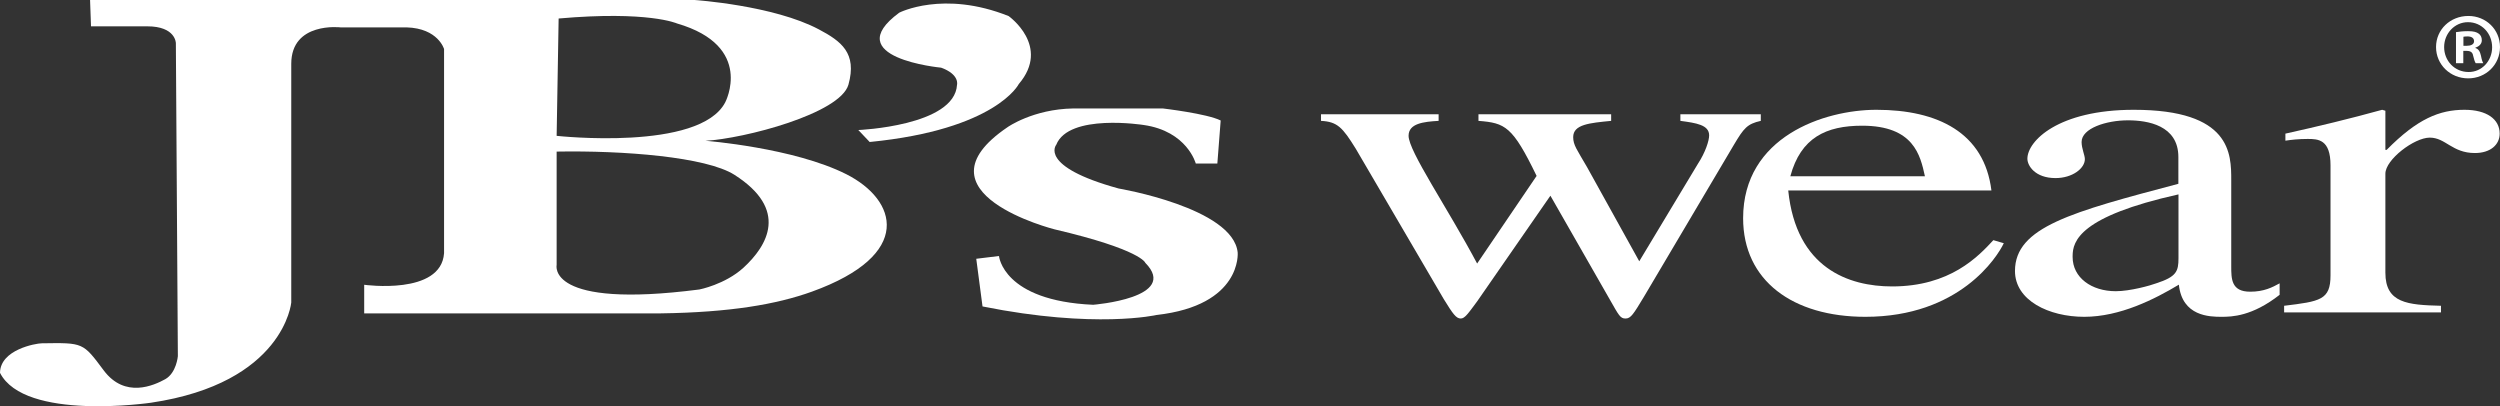 <?xml version="1.0" encoding="utf-8"?>
<!-- Generator: Adobe Illustrator 27.6.1, SVG Export Plug-In . SVG Version: 6.00 Build 0)  -->
<svg version="1.1" id="Layer_1" xmlns="http://www.w3.org/2000/svg" xmlns:xlink="http://www.w3.org/1999/xlink" x="0px" y="0px"
	 width="1105.56px" height="179.645px" viewBox="0 0 1105.56 179.645" style="enable-background:new 0 0 1105.56 179.645;"
	 xml:space="preserve">
<rect x="0" y="0" width="1105.56" height="179.645" fill="#333333" stroke="none"/>
<style type="text/css">
	.st0{fill:#FFFFFF;}
</style>
<path class="st0" d="M416.185,29.926c0,0-45.663-4.289-18.529-24.312c0,0,19.511-10.049,48.382,1.496
	c0,0,18.799,13.283,4.485,30.072c0,0-10,20.1-65.931,25.613l-5.027-5.295c0,0,42.649-1.74,43.654-20.023
	C423.219,37.477,424.469,32.943,416.185,29.926z"/>
<path class="st0" d="M511.48,139.291c0,0-27.084,6.25-76.987-3.774l-2.77-21.078l10.051-1.227c0,0,1.714,19.803,41.641,21.57
	c0,0,38.359-3.018,23.064-18.557c0,0-1.764-5.809-40.123-14.803c0,0-63.727-16.078-20.808-45.172c0,0,11.273-7.99,29.044-8.285
	h39.656c0,0,19.537,2.279,25.566,5.318l-1.473,19.043h-9.533c0,0-3.774-14.312-23.089-17.059c0,0-33.089-5.244-38.63,8.775
	c0,0-8.014,9.533,27.601,19.314c0,0,50.662,8.529,52.646,28.334C547.338,111.693,549.349,135.027,511.48,139.291z"/>
<path class="st0" d="M726.95,131.303c-4.607,7.621-5.759,9.557-8.112,9.557c-2.328,0-2.917-1.348-6.937-8.383l-26.276-45.932
	l-32.402,46.742c-4.018,5.439-5.49,7.572-7.23,7.572c-2.034,0-3.43-1.936-7.523-8.578l-38.972-66.594
	c-5.785-9.314-8.064-11.863-15.319-12.232v-2.914h52.011v2.914c-6.643,0.369-13.285,1.127-13.285,6.596
	c0,6.815,17.035,31.545,30.319,56.494l26.301-38.748c-10.663-22.012-13.873-23.408-25.712-24.342v-2.914h58.677v2.914
	c-9.51,0.934-16.789,1.547-16.789,7.184c0,3.555,1.74,5.637,6.128,13.26l23.089,41.643l26.006-43.213
	c3.21-4.877,4.902-10.121,4.902-12.451c0-4.682-5.785-5.488-12.722-6.422v-2.914h35.564v2.914c-6.054,1.35-7.523,3.26-11.839,10.492
	L726.95,131.303z"/>
<path class="st0" d="M1094.458,67.674c-10.099,0-12.941-6.814-19.952-6.814c-6.863,0-19.633,9.705-19.633,15.955v43.801
	c0,13.457,9.852,14.238,24.585,14.607v2.918h-69.366v-2.918c15.908-1.936,20.516-2.525,20.516-13.43v-48.68
	c0-11.496-5.488-11.666-10.099-11.666c-4.067,0-7.229,0.367-9.853,0.76v-3.111c14.168-3.139,28.628-6.619,42.795-10.543l1.422,0.42
	v17.303h0.562c13.605-13.799,23.457-17.723,34.413-17.723c9.804,0,15.565,4.121,15.565,10.543
	C1105.414,63.947,1101.392,67.674,1094.458,67.674z"/>
<g>
	<g>
		<path class="st0" d="M374.297,77.061c-23.309-11.766-62.329-14.805-62.329-14.805c17.083-0.932,59.607-11.986,63.236-24.83
			c3.896-13.996-3.236-19.215-13.089-24.435C342.041,2.328,307.162,0,307.162,0H39.83l0.416,11.643h24.878
			c12.647,0,12.647,7.451,12.647,7.451l0.882,138.408c0,0-0.612,7.377-5.564,10.174c-5,2.768-17.819,8.625-27.182-3.826
			c-9.315-12.451-8.947-12.303-27.477-12.031C15.76,151.865,0.123,154.611,0,164.879c10.906,21.447,66.766,13.213,66.766,13.213
			c58.874-8.727,62.035-44.314,62.035-44.314V28.234c0-18.725,21.789-16.125,21.789-16.125h29.217
			c13.971,0.416,16.57,9.58,16.57,9.58v90.271c-1.3,18.752-35.32,13.973-35.32,13.973v12.646H292.31
			c30.54-0.439,51.103-3.971,66.742-9.607C404.468,112.574,396.624,88.359,374.297,77.061z M247.04,8.187
			c39.659-3.504,52.331,2.184,52.331,2.184c34.461,10.023,21.348,34.877,21.348,34.877c-11.323,21.789-74.559,14.828-74.559,14.828
			L247.04,8.187z M328.783,118.386c-8.186,7.451-19.536,9.633-19.536,9.633c-67.573,8.725-63.088-10.809-63.088-10.809V67.036
			c29.46-0.516,66.104,2.305,78.63,10.27C348.929,92.7,339.419,108.605,328.783,118.386z"/>
	</g>
</g>
<g>
	<g>
		<path class="st0" d="M1091.589,7.059c-8.038,0-14.314,6.006-14.314,13.75c0,7.746,6.276,13.848,14.216,13.848
			c7.895,0,14.069-6.102,14.069-13.848C1105.56,13.065,1099.385,7.059,1091.589,7.059z M1091.639,31.841
			c-6.152,0-10.783-4.926-10.783-11.031c0-6.004,4.631-11.004,10.538-11.004c6.128,0,10.688,5,10.688,11.103
			C1102.082,26.915,1097.522,31.911,1091.639,31.841z"/>
	</g>
</g>
<g>
	<g>
		<path class="st0" d="M1097.129,24.585c-0.416-1.838-1.077-2.918-2.451-3.357v-0.174c1.595-0.49,2.844-1.59,2.844-3.26
			c0-1.371-0.562-2.352-1.371-2.914c-0.907-0.664-2.109-1.103-4.757-1.103c-2.23,0-3.946,0.244-5.294,0.439v13.729h3.236v-5.443
			h1.47c1.766,0,2.623,0.662,2.867,2.084c0.416,1.689,0.737,2.818,1.153,3.359h3.332
			C1097.865,27.403,1097.522,26.667,1097.129,24.585z M1090.904,20.245h-1.52v-3.994c0.368-0.074,0.982-0.146,1.79-0.146
			c2.011,0,2.915,0.857,2.915,2.133C1094.089,19.634,1092.67,20.245,1090.904,20.245z"/>
	</g>
</g>
<g>
	<g>
		<path class="st0" d="M995.094,128.996c-8.385,0-8.385-5.637-8.385-11.273V79.682c0-11.617,0-31.129-43.087-31.129
			c-33.481,0-47.06,13.826-47.06,21.645c0,3.09,3.431,8.553,12.426,8.553c7.525,0,12.992-4.312,12.992-8.381
			c0-1.74-1.448-4.682-1.448-7.574c0-6.08,10.958-9.584,20.516-9.584c8.629,0,22.281,2.156,22.281,16.227v11.838
			c-47.11,12.477-72.257,19.094-72.257,38.555c0,13.039,15,20.272,30.613,20.272c15.857,0,31.2-7.82,41.864-14.217
			c1.47,14.019,13.602,14.217,18.847,14.217c4.607,0,13.531-0.197,25.712-9.731v-5.074
			C1004.897,127.061,1001.171,128.996,995.094,128.996z M963.378,114.169c0,5.857-0.883,8.211-9.854,11.129
			c-2.623,0.979-11.544,3.48-17.892,3.48c-10.735,0-19.069-6.006-19.069-15.146v-0.418c0-6.617,3.138-17.525,46.815-27.254V114.169z
			"/>
	</g>
</g>
<g>
	<g>
		<path class="st0" d="M881.511,106.203c-6.642,7.18-19.067,20.465-44.779,20.465c-19.069,0-42.429-7.965-45.933-42.449h89.855
			c-3.162-25.516-23.678-35.666-50.859-35.666c-23.139,0-58.946,11.914-58.946,47.943c0,27.623,21.985,43.606,54.045,43.606
			c41.644,0,58.384-26.471,61.227-32.551L881.511,106.203z M823.497,55.589c22.794,0,25.712,13.041,27.747,22.353h-59.512
			C796.34,60.837,807.59,55.589,823.497,55.589z"/>
	</g>
</g>
</svg>
